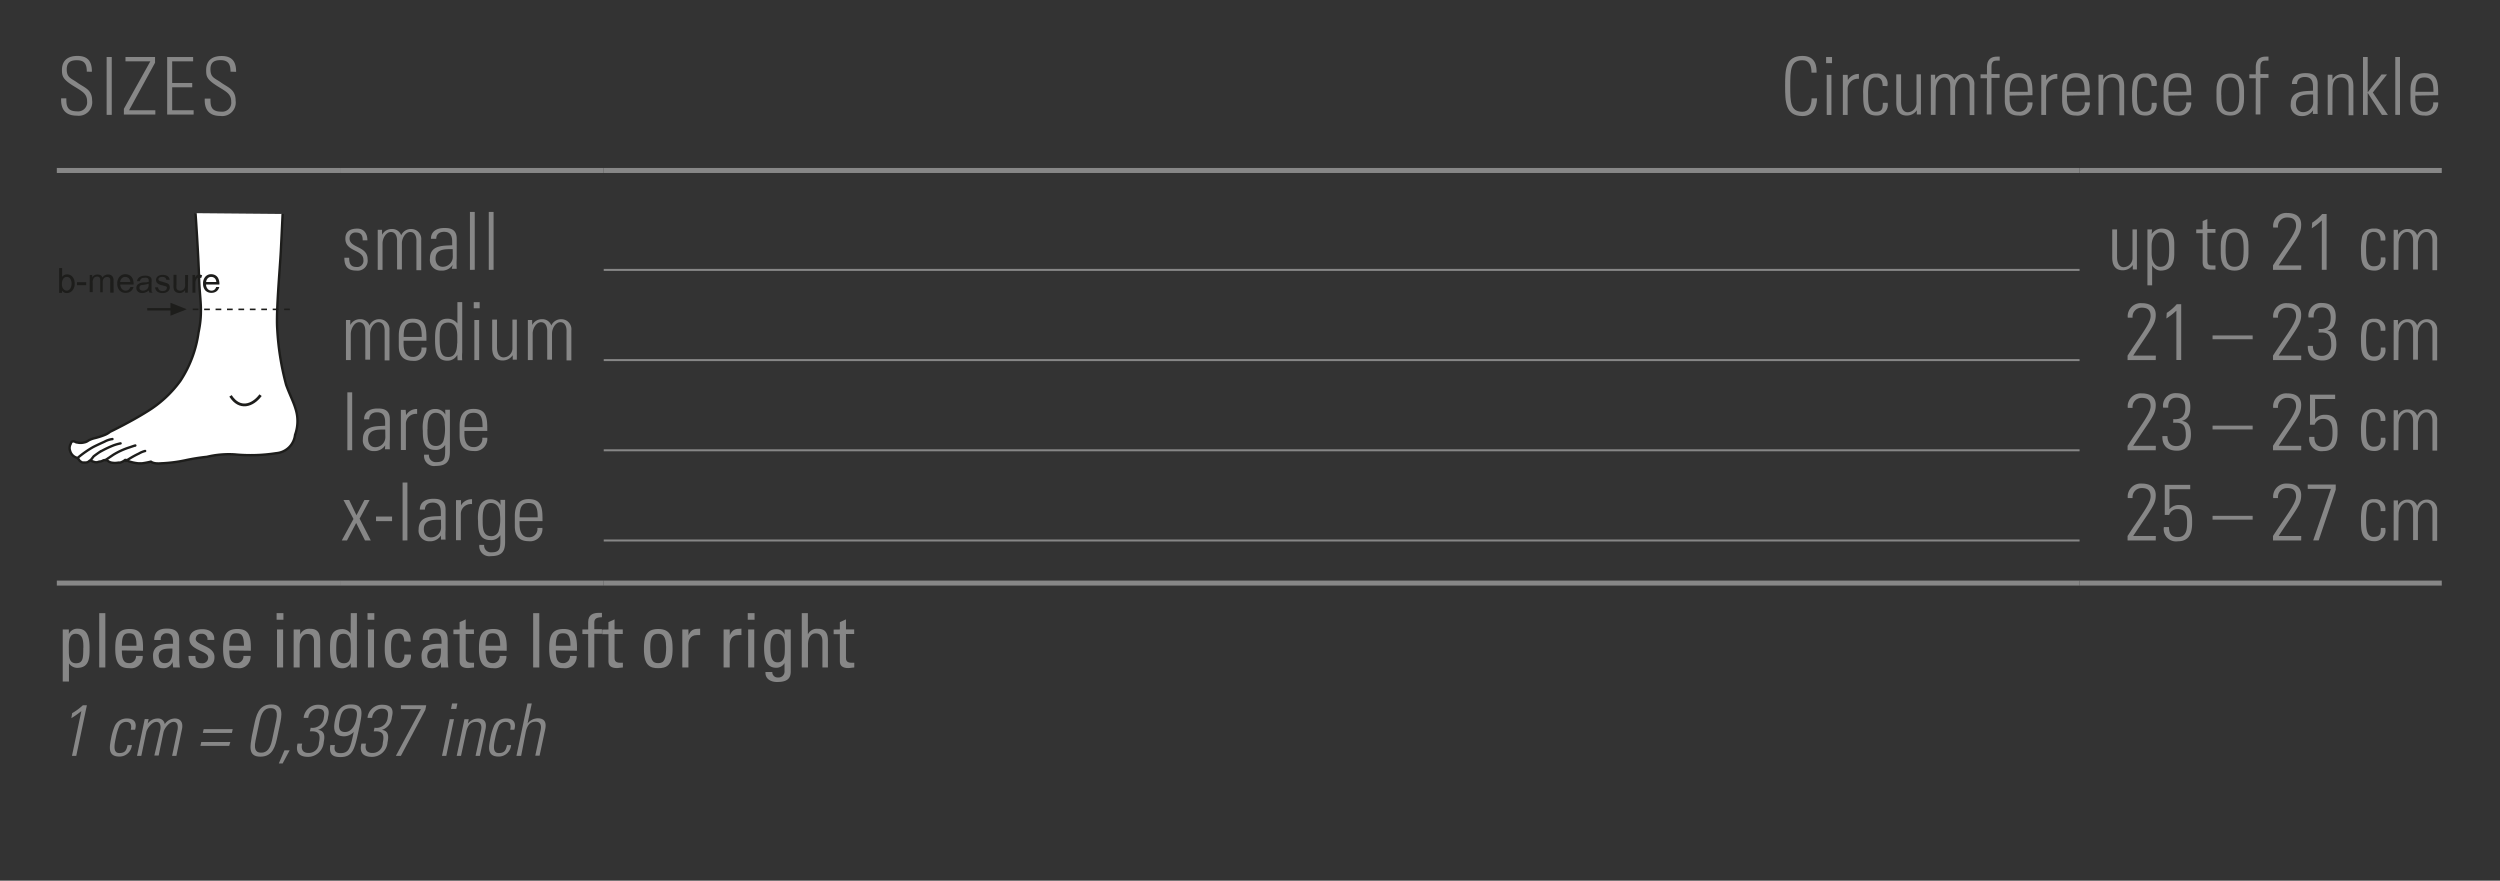 <svg id="Ebene_1" data-name="Ebene 1" xmlns="http://www.w3.org/2000/svg" xmlns:xlink="http://www.w3.org/1999/xlink" viewBox="0 0 249.45 87.87"><rect x="0" y="0" width="249.45" height="87.87" fill="#333333" stroke="none"/><defs><style>.cls-1,.cls-10,.cls-11,.cls-12,.cls-4,.cls-5,.cls-7,.cls-8{fill:none;}.cls-2{clip-path:url(#clip-path);}.cls-3{fill:#fff;}.cls-10,.cls-4,.cls-5,.cls-7,.cls-8{stroke:#1d1d1b;}.cls-4{stroke-linejoin:round;}.cls-4,.cls-5,.cls-8{stroke-width:0.24px;}.cls-5{stroke-linecap:round;}.cls-6,.cls-9{fill:#1d1d1b;}.cls-7{stroke-width:0.28px;}.cls-10,.cls-8{stroke-miterlimit:3.86;}.cls-9{fill-rule:evenodd;}.cls-10{stroke-width:0.16px;stroke-dasharray:0.57 0.57;}.cls-11,.cls-12{stroke:#878787;stroke-miterlimit:10;}.cls-11{stroke-width:0.2px;}.cls-12{stroke-width:0.5px;}.cls-13{fill:#878787;}</style><clipPath id="clip-path"><rect class="cls-1" x="5.67" y="21.26" width="24.15" height="25.22"/></clipPath></defs><title>mp_fesselumfang_enu_04</title><g class="cls-2"><path class="cls-3" d="M19.51,21.27s.29,4.13.35,6.37.42,3.3-.05,5.54A11.67,11.67,0,0,1,18,38a11.49,11.49,0,0,1-3.36,3.09c-1.59,1-3.66,2-3.66,2a2,2,0,0,1-.58.33,7.46,7.46,0,0,1-.95.3,2.47,2.47,0,0,0-.63.24,1,1,0,0,1-.44.19,1.42,1.42,0,0,1-.68,0c-.18,0-.22-.13-.4-.11s-.18.08-.25.26A.83.83,0,0,0,7,45a1,1,0,0,0,.33.5,1.13,1.13,0,0,0,.38.19l.12.11a.67.67,0,0,0,.26.28c.12.08.15.08.39.07a.55.55,0,0,0,.37-.1A.39.39,0,0,1,9,45.95a.14.14,0,0,1,.1,0c.15.13.12.07.27.13a.6.6,0,0,0,.46,0c.21-.06.19,0,.39-.1a.48.48,0,0,1,.33-.07s.11,0,.13,0,.13.19.45.25a1.79,1.79,0,0,0,.67,0c.29,0,.18,0,.35-.06a1.43,1.43,0,0,0,.34-.21c.06,0,.15,0,.31.12a4.24,4.24,0,0,0,1,.22l.38,0a8.12,8.12,0,0,0,.88-.17s.24.24,1,.17a14.4,14.4,0,0,0,2.41-.3,20.07,20.07,0,0,1,2.18-.35,9.43,9.43,0,0,1,2.77-.24,16.41,16.41,0,0,0,4.13-.12,2.05,2.05,0,0,0,1.89-1.83A4,4,0,0,0,29.55,41c-.24-.89-.59-1.48-1-2.6a27.24,27.24,0,0,1-.89-5.6c-.12-1.77.27-6,.36-7.73s.18-3.72.18-3.72"/><path class="cls-4" d="M19.51,21.27s.29,4.13.35,6.37.42,3.3-.05,5.54A11.67,11.67,0,0,1,18,38a11.49,11.49,0,0,1-3.36,3.09c-1.59,1-3.66,2-3.66,2a2,2,0,0,1-.58.33,7.46,7.46,0,0,1-.95.3,2.47,2.47,0,0,0-.63.24,1,1,0,0,1-.44.19,1.42,1.42,0,0,1-.68,0c-.18,0-.22-.13-.4-.11s-.18.08-.25.26A.83.83,0,0,0,7,45a1,1,0,0,0,.33.5,1.13,1.13,0,0,0,.38.19l.12.11a.67.67,0,0,0,.26.28c.12.08.15.08.39.07a.55.55,0,0,0,.37-.1A.39.39,0,0,1,9,45.95a.14.14,0,0,1,.1,0c.15.13.12.07.27.13a.6.6,0,0,0,.46,0c.21-.06.19,0,.39-.1a.48.48,0,0,1,.33-.07s.11,0,.13,0,.13.19.45.25a1.79,1.79,0,0,0,.67,0c.29,0,.18,0,.35-.06a1.43,1.43,0,0,0,.34-.21c.06,0,.15,0,.31.12a4.24,4.24,0,0,0,1,.22l.38,0a8.12,8.12,0,0,0,.88-.17s.24.24,1,.17a14.4,14.4,0,0,0,2.41-.3,20.07,20.07,0,0,1,2.18-.35,9.43,9.43,0,0,1,2.77-.24,16.41,16.41,0,0,0,4.13-.12,2.05,2.05,0,0,0,1.89-1.83A4,4,0,0,0,29.55,41c-.24-.89-.59-1.48-1-2.6a27.24,27.24,0,0,1-.89-5.6c-.12-1.77.27-6,.36-7.73s.18-3.72.18-3.72"/><path class="cls-5" d="M7.83,45.62a10.55,10.55,0,0,1,1.44-1c.38-.2,1.16-.55,1.16-.55a2.2,2.2,0,0,1,.79-.26"/><path class="cls-5" d="M13.47,44.47s.23-.1-.52.16a7.22,7.22,0,0,0-1.68.77l-.74.5"/><path class="cls-5" d="M12.56,46a9.26,9.26,0,0,1,1.31-.75,2.22,2.22,0,0,1,.61-.25"/><path class="cls-5" d="M9.06,45.9l.28-.36c.21-.17.58-.42.58-.42a10.51,10.51,0,0,1,1.43-.69,5.26,5.26,0,0,1,.68-.19"/><path class="cls-6" d="M6.21,27.62a.55.55,0,0,1,.48-.24.68.68,0,0,1,.55.25,1,1,0,0,1,.21.65,1,1,0,0,1-.23.71.71.71,0,0,1-.54.25A.55.55,0,0,1,6.19,29h0v.22H5.9V26.75h.3v.88ZM6.65,29A.42.42,0,0,0,7,28.81a.82.82,0,0,0,.14-.5.86.86,0,0,0-.13-.5.4.4,0,0,0-.35-.18.41.41,0,0,0-.35.19.81.81,0,0,0-.13.48,1,1,0,0,0,.06.4.55.55,0,0,0,.17.21A.4.4,0,0,0,6.65,29Z"/><path class="cls-6" d="M8.6,28.46H7.68v-.3H8.6Z"/><path class="cls-6" d="M11.34,29.2H11V28.08a1.14,1.14,0,0,0,0-.21.29.29,0,0,0-.09-.16.3.3,0,0,0-.22-.07.42.42,0,0,0-.31.12.54.54,0,0,0-.13.4v1H10V28a.46.46,0,0,0-.08-.32.3.3,0,0,0-.23-.08.42.42,0,0,0-.32.13.75.75,0,0,0-.12.5v.92h-.3V27.43H9.2v.25h0a.59.59,0,0,1,.53-.29.61.61,0,0,1,.32.08.44.44,0,0,1,.18.23.61.61,0,0,1,.55-.31.54.54,0,0,1,.41.15.64.64,0,0,1,.14.45Z"/><path class="cls-6" d="M13.33,28.39H12a.69.69,0,0,0,.17.45.5.5,0,0,0,.37.16.46.46,0,0,0,.29-.09.56.56,0,0,0,.18-.27l.31,0a.76.76,0,0,1-.28.43.82.82,0,0,1-.5.15.81.81,0,0,1-.62-.25,1,1,0,0,1-.22-.67,1,1,0,0,1,.22-.68.76.76,0,0,1,.61-.26.87.87,0,0,1,.37.09.73.73,0,0,1,.3.29A1.23,1.23,0,0,1,13.33,28.39ZM13,28.14a.52.52,0,0,0-.17-.39.51.51,0,0,0-.33-.12.46.46,0,0,0-.35.14.59.59,0,0,0-.16.37Z"/><path class="cls-6" d="M15.23,29.2h-.32a.68.68,0,0,1-.06-.22,1,1,0,0,1-.65.26.65.65,0,0,1-.44-.14.5.5,0,0,1,0-.73,1,1,0,0,1,.54-.19l.28,0,.26-.06a1.44,1.44,0,0,0,0-.19.27.27,0,0,0-.18-.21.65.65,0,0,0-.24,0,.57.57,0,0,0-.31.07.4.4,0,0,0-.15.27l-.29,0a.6.6,0,0,1,.25-.41,1,1,0,0,1,.55-.14.9.9,0,0,1,.47.09.39.39,0,0,1,.18.23,1.42,1.42,0,0,1,0,.34v.4q0,.37,0,.5A.64.64,0,0,0,15.23,29.2Zm-.4-.78v-.11a3.22,3.22,0,0,1-.58.12q-.34,0-.34.29a.25.25,0,0,0,.09.2.39.39,0,0,0,.26.08.62.62,0,0,0,.39-.13A.54.54,0,0,0,14.83,28.42Z"/><path class="cls-6" d="M16.59,27.92a.31.31,0,0,0-.12-.22.45.45,0,0,0-.27-.07.57.57,0,0,0-.28.06.19.19,0,0,0-.11.17.16.16,0,0,0,.08.15,1.77,1.77,0,0,0,.33.11l.42.13a.5.5,0,0,1,.22.15.44.44,0,0,1,.08.28.5.5,0,0,1-.19.4.78.78,0,0,1-.52.16.86.86,0,0,1-.53-.14.63.63,0,0,1-.23-.43l.3,0a.4.4,0,0,0,.14.28.5.5,0,0,0,.32.09.48.48,0,0,0,.3-.08.25.25,0,0,0,.11-.2.17.17,0,0,0,0-.13.3.3,0,0,0-.12-.07l-.33-.09a1,1,0,0,1-.5-.22.43.43,0,0,1-.12-.31.45.45,0,0,1,.18-.37.73.73,0,0,1,.48-.14.85.85,0,0,1,.49.12.52.52,0,0,1,.21.37Z"/><path class="cls-6" d="M18.74,29.2h-.27v-.26h0a.64.64,0,0,1-.56.3.7.7,0,0,1-.34-.09.43.43,0,0,1-.21-.24,1.21,1.21,0,0,1-.05-.39v-1.1h.3v1a1.75,1.75,0,0,0,0,.34.27.27,0,0,0,.12.17A.39.39,0,0,0,18,29a.51.51,0,0,0,.32-.12.61.61,0,0,0,.15-.49v-.95h.3Z"/><path class="cls-6" d="M20.17,27.48l-.1.28a.43.43,0,0,0-.22-.06.28.28,0,0,0-.26.15.85.85,0,0,0-.09.42v.93h-.3V27.43h.27v.27h0q.14-.31.38-.31A.59.59,0,0,1,20.17,27.48Z"/><path class="cls-6" d="M21.89,28.39H20.56a.69.69,0,0,0,.17.45.5.5,0,0,0,.37.16.46.46,0,0,0,.29-.09.56.56,0,0,0,.18-.27l.31,0a.76.76,0,0,1-.28.43.82.82,0,0,1-.5.15.81.81,0,0,1-.62-.25,1,1,0,0,1-.22-.67,1,1,0,0,1,.22-.68.76.76,0,0,1,.61-.26.87.87,0,0,1,.37.09.73.73,0,0,1,.3.29A1.23,1.23,0,0,1,21.89,28.39Zm-.31-.25a.52.52,0,0,0-.17-.39.51.51,0,0,0-.33-.12.46.46,0,0,0-.35.14.59.59,0,0,0-.16.37Z"/><path class="cls-7" d="M23,39.5c.9,1.41,2.2,1,3-.07"/></g><line class="cls-8" x1="14.69" y1="30.86" x2="17.12" y2="30.86"/><polygon class="cls-9" points="17.01 30.86 17.01 30.21 18.63 30.86 17.01 31.5 17.01 30.86"/><line class="cls-10" x1="19.23" y1="30.87" x2="28.93" y2="30.87"/><line class="cls-11" x1="60.24" y1="26.93" x2="207.5" y2="26.93"/><line class="cls-11" x1="60.24" y1="35.93" x2="207.5" y2="35.93"/><line class="cls-11" x1="60.24" y1="44.93" x2="207.5" y2="44.93"/><line class="cls-12" x1="5.67" y1="17.01" x2="34.02" y2="17.01"/><line class="cls-12" x1="34.02" y1="17.01" x2="60.24" y2="17.01"/><line class="cls-12" x1="60.24" y1="17.01" x2="207.5" y2="17.01"/><line class="cls-12" x1="207.5" y1="17.01" x2="243.64" y2="17.01"/><line class="cls-12" x1="5.67" y1="58.18" x2="34.02" y2="58.18"/><line class="cls-12" x1="34.02" y1="58.18" x2="60.24" y2="58.18"/><line class="cls-12" x1="60.24" y1="58.18" x2="207.5" y2="58.18"/><line class="cls-12" x1="207.5" y1="58.18" x2="243.64" y2="58.18"/><line class="cls-11" x1="60.24" y1="53.93" x2="207.5" y2="53.93"/><path class="cls-13" d="M8.66,7.15c0-.71-.19-1.14-1-1.14-.62,0-1,.22-1,.9,0,.86.43.88,1.08,1.35S9.19,8.92,9.19,10a1.35,1.35,0,0,1-1.52,1.54c-1.12,0-1.62-.61-1.57-1.73h.52c0,.64,0,1.3,1.07,1.3a.9.9,0,0,0,1-1c0-.78-.51-1-1.34-1.52C6.24,7.91,6.19,7.57,6.18,7c0-1,.62-1.42,1.55-1.42,1.19,0,1.44.74,1.44,1.58Z"/><path class="cls-13" d="M11.15,5.69v5.77h-.51V5.69Z"/><path class="cls-13" d="M15.47,5.69v.57L12.88,11H15.5v.43H12.36v-.57L15,6.12H12.52V5.69Z"/><path class="cls-13" d="M19.27,5.69v.43H17.18V8.28h2v.43h-2V11h2.14v.43H16.68V5.69Z"/><path class="cls-13" d="M23,7.15C23,6.44,22.8,6,22,6c-.62,0-1,.22-1,.9,0,.86.43.88,1.08,1.35s1.43.66,1.43,1.78A1.35,1.35,0,0,1,22,11.57c-1.12,0-1.62-.61-1.57-1.73H21c0,.64,0,1.3,1.07,1.3a.9.9,0,0,0,1-1c0-.78-.51-1-1.34-1.52-1.11-.69-1.16-1-1.16-1.61,0-1,.62-1.42,1.55-1.42,1.19,0,1.44.74,1.44,1.58Z"/><path class="cls-13" d="M178.12,8.58c0-1.56,0-3,1.73-3,1.39,0,1.41,1.15,1.41,1.67h-.51c0-.64-.17-1.24-.9-1.24-1.2,0-1.22,1-1.22,2.57s0,2.57,1.22,2.57c.66,0,.9-.59.91-1.34h.54c0,.42-.09,1.77-1.45,1.77C178.13,11.57,178.12,10.13,178.12,8.58Z"/><path class="cls-13" d="M182.21,6.3V5.69h.59V6.3Zm.06,5.17v-4h.47v4Z"/><path class="cls-13" d="M184.38,8h0a1.21,1.21,0,0,1,1.1-.62v.49a1,1,0,0,0-1.12,1v2.6h-.48v-4h.48Z"/><path class="cls-13" d="M187.85,8.58c0-.5-.16-.86-.7-.86a.66.66,0,0,0-.64.46,5.56,5.56,0,0,0-.11,1.27c0,.73,0,1.7.74,1.7s.71-.4.73-.89h.48a1.07,1.07,0,0,1-1.09,1.27c-1.35,0-1.35-1.08-1.35-2.08A5.37,5.37,0,0,1,186,8.13a1.15,1.15,0,0,1,1.2-.78,1,1,0,0,1,1.12,1.24Z"/><path class="cls-13" d="M191.67,7.42v4h-.41V11h0a1.2,1.2,0,0,1-1,.53c-.82,0-1.05-.61-1.05-1.26V7.42h.48V10.2c0,.11,0,1,.67,1a.9.9,0,0,0,.87-.89V7.42Z"/><path class="cls-13" d="M193.13,11.46h-.47v-4h.43v.5h0a1.08,1.08,0,0,1,1-.58A.93.93,0,0,1,195,8a1.06,1.06,0,0,1,1-.63,1,1,0,0,1,1,1.11v3h-.47V8.58c0-.4-.15-.85-.62-.85s-.83.61-.83,1.14v2.6h-.48V8.58c0-.4-.15-.85-.62-.85s-.83.61-.83,1.14Z"/><path class="cls-13" d="M198.26,7.81h-.64V7.42h.64V6.74c0-.38.06-1.09,1-1.09l.27,0v.4h-.36c-.46,0-.46.42-.46.65v.69h.81v.38h-.81v3.65h-.47Z"/><path class="cls-13" d="M200.52,9.54v.31c0,.56.15,1.3.9,1.3a.82.82,0,0,0,.88-.93h.5a1.22,1.22,0,0,1-1.38,1.31c-.69,0-1.38-.28-1.38-1.5V9c0-1.17.48-1.7,1.38-1.7,1.38,0,1.38,1,1.38,2.2Zm1.81-.38c0-.9-.14-1.43-.9-1.43s-.9.54-.9,1.43Z"/><path class="cls-13" d="M204.18,8h0a1.21,1.21,0,0,1,1.1-.62v.49a1,1,0,0,0-1.12,1v2.6h-.48v-4h.48Z"/><path class="cls-13" d="M206.24,9.54v.31c0,.56.15,1.3.9,1.3a.82.82,0,0,0,.88-.93h.5a1.22,1.22,0,0,1-1.38,1.31c-.69,0-1.38-.28-1.38-1.5V9c0-1.17.48-1.7,1.38-1.7,1.38,0,1.38,1,1.38,2.2ZM208,9.16c0-.9-.14-1.43-.9-1.43s-.9.54-.9,1.43Z"/><path class="cls-13" d="M209.86,11.46h-.47v-4h.47v.5h0a1.16,1.16,0,0,1,1-.58c1,0,1.09.74,1.09,1.27v2.85h-.48V8.64c0-.47-.18-.91-.74-.91s-.86.3-.86,1.2Z"/><path class="cls-13" d="M214.68,8.58c0-.5-.16-.86-.7-.86a.66.66,0,0,0-.64.46,5.56,5.56,0,0,0-.11,1.27c0,.73,0,1.7.74,1.7s.71-.4.73-.89h.48a1.07,1.07,0,0,1-1.09,1.27c-1.35,0-1.35-1.08-1.35-2.08a5.37,5.37,0,0,1,.12-1.33,1.15,1.15,0,0,1,1.2-.78,1,1,0,0,1,1.12,1.24Z"/><path class="cls-13" d="M216.36,9.54v.31c0,.56.15,1.3.9,1.3a.82.82,0,0,0,.88-.93h.5a1.22,1.22,0,0,1-1.38,1.31c-.69,0-1.38-.28-1.38-1.5V9c0-1.17.48-1.7,1.38-1.7,1.38,0,1.38,1,1.38,2.2Zm1.81-.38c0-.9-.14-1.43-.9-1.43s-.9.54-.9,1.43Z"/><path class="cls-13" d="M221.16,9.88V9c0-1,.44-1.66,1.38-1.66S223.91,8,223.91,9v.87c0,1-.44,1.66-1.38,1.66S221.16,10.93,221.16,9.88Zm.48-.44c0,1.06.12,1.72.9,1.72s.9-.66.9-1.72-.12-1.71-.9-1.71S221.63,8.39,221.63,9.44Z"/><path class="cls-13" d="M225.08,7.81h-.64V7.42h.64V6.74c0-.38.06-1.09,1-1.09l.27,0v.4H226c-.46,0-.46.42-.46.65v.69h.81v.38h-.81v3.65h-.47Z"/><path class="cls-13" d="M230.8,11h0a1.28,1.28,0,0,1-1.13.58,1.06,1.06,0,0,1-1.1-1.19c0-1.42,1.41-1.27,2.22-1.34V8.68c0-.59-.17-1-.81-1-.44,0-.78.22-.78.7h-.51c0-.78.63-1.08,1.33-1.08.4,0,1.24,0,1.24,1.07v2a8.64,8.64,0,0,0,0,1h-.49Zm0-1.57c-.68,0-1.71-.06-1.71.93,0,.46.23.83.72.83a1,1,0,0,0,1-1Z"/><path class="cls-13" d="M232.73,11.46h-.47v-4h.47v.5h0a1.16,1.16,0,0,1,1-.58c1,0,1.09.74,1.09,1.27v2.85h-.48V8.64c0-.47-.18-.91-.74-.91s-.86.3-.86,1.2Z"/><path class="cls-13" d="M235.78,5.69h.47V9.21h0l1.38-1.78h.55l-1.42,1.8,1.51,2.24h-.6l-1.42-2.2h0v2.2h-.47Z"/><path class="cls-13" d="M239,11.46V5.69h.47v5.77Z"/><path class="cls-13" d="M241,9.54v.31c0,.56.15,1.3.9,1.3a.82.82,0,0,0,.88-.93h.5a1.22,1.22,0,0,1-1.38,1.31c-.69,0-1.38-.28-1.38-1.5V9c0-1.17.48-1.7,1.38-1.7,1.38,0,1.38,1,1.38,2.2Zm1.81-.38c0-.9-.14-1.43-.9-1.43s-.9.54-.9,1.43Z"/><path class="cls-13" d="M35.56,27c-.86,0-1.2-.42-1.2-1.28h.48c0,.55.13.92.74.92a.62.62,0,0,0,.68-.71c0-1.06-1.8-.78-1.8-2.12,0-.74.51-1,1.2-1s1,.55,1,1.17h-.47c0-.51-.16-.78-.7-.78a.57.57,0,0,0-.61.58c0,1,1.8.74,1.8,2.09A1,1,0,0,1,35.56,27Z"/><path class="cls-13" d="M38.17,26.93h-.48v-4h.43v.5h0a1.08,1.08,0,0,1,1-.58.93.93,0,0,1,.91.63,1.06,1.06,0,0,1,1-.63,1,1,0,0,1,1,1.11v3h-.48V24c0-.4-.15-.85-.62-.85s-.83.61-.83,1.14v2.6h-.48V24c0-.4-.15-.85-.62-.85s-.83.61-.83,1.14Z"/><path class="cls-13" d="M45.17,26.43h0A1.28,1.28,0,0,1,44,27a1.06,1.06,0,0,1-1.1-1.19c0-1.42,1.41-1.27,2.22-1.34v-.34c0-.59-.17-1-.81-1-.44,0-.78.22-.78.7H43c0-.78.63-1.08,1.33-1.08.4,0,1.24,0,1.24,1.07v2a8.73,8.73,0,0,0,0,1h-.49Zm0-1.57c-.68,0-1.71-.06-1.71.93,0,.46.23.83.72.83a1,1,0,0,0,1-1Z"/><path class="cls-13" d="M46.89,26.93V21.15h.48v5.77Z"/><path class="cls-13" d="M48.77,26.93V21.15h.48v5.77Z"/><path class="cls-13" d="M213.22,22.89v4h-.41v-.45h0a1.2,1.2,0,0,1-1,.53c-.82,0-1.05-.61-1.05-1.26V22.89h.48v2.77c0,.11,0,1,.67,1a.9.9,0,0,0,.87-.89V22.89Z"/><path class="cls-13" d="M214.69,23.37h0a1.18,1.18,0,0,1,1-.56c1.25,0,1.26,1.1,1.26,1.63v.9c0,1-.36,1.66-1.38,1.66a1,1,0,0,1-.83-.53h0v2h-.47V22.89h.46Zm0,1.89c0,.92.41,1.36.85,1.36.78,0,.9-.66.9-1.72s-.12-1.71-.9-1.71c-.31,0-.85.35-.85,1.35Z"/><path class="cls-13" d="M219.14,23.27v-.38h.64v-.83l.47-.21v1h.81v.38h-.81v2.59c0,.54.06.66.44.66a2.33,2.33,0,0,0,.37,0v.42l-.45,0c-.64,0-.83-.29-.83-.78V23.27Z"/><path class="cls-13" d="M221.59,25.34v-.87c0-1,.44-1.66,1.38-1.66s1.38.62,1.38,1.66v.87c0,1-.44,1.66-1.38,1.66S221.59,26.39,221.59,25.34Zm.48-.44c0,1.06.12,1.72.9,1.72s.9-.66.9-1.72-.12-1.71-.9-1.71S222.07,23.85,222.07,24.9Z"/><path class="cls-13" d="M229.61,26.93h-2.81v-.45c1.23-1.92,2.3-3.2,2.3-3.94s-.47-.84-.9-.84a.9.9,0,0,0-.9,1h-.48a1.3,1.3,0,0,1,1.38-1.45c.64,0,1.41.21,1.41,1.16s-.4,1.27-2.25,4.07h2.26Z"/><path class="cls-13" d="M230.71,22.22a4.76,4.76,0,0,0,1-.87h.44v5.57h-.48V22a7,7,0,0,1-1,.78Z"/><path class="cls-13" d="M237.54,24c0-.5-.16-.86-.7-.86a.66.66,0,0,0-.64.46,5.56,5.56,0,0,0-.11,1.27c0,.73,0,1.7.74,1.7s.71-.4.73-.89H238A1.07,1.07,0,0,1,236.93,27c-1.35,0-1.35-1.08-1.35-2.08a5.37,5.37,0,0,1,.12-1.33,1.15,1.15,0,0,1,1.2-.78A1,1,0,0,1,238,24Z"/><path class="cls-13" d="M239.31,26.93h-.47v-4h.43v.5h0a1.08,1.08,0,0,1,1-.58.93.93,0,0,1,.91.63,1.06,1.06,0,0,1,1-.63,1,1,0,0,1,1,1.11v3h-.47V24c0-.4-.15-.85-.62-.85s-.83.61-.83,1.14v2.6h-.48V24c0-.4-.15-.85-.62-.85s-.83.61-.83,1.14Z"/><path class="cls-13" d="M35,35.93h-.48v-4h.43v.5h0a1.08,1.08,0,0,1,1-.58.93.93,0,0,1,.91.63,1.06,1.06,0,0,1,1-.63,1,1,0,0,1,1,1.11v3h-.48V33c0-.4-.15-.85-.62-.85s-.83.61-.83,1.14v2.6h-.48V33c0-.4-.15-.85-.62-.85S35,32.8,35,33.33Z"/><path class="cls-13" d="M40.27,34v.31c0,.56.15,1.3.9,1.3a.82.82,0,0,0,.88-.93h.5A1.22,1.22,0,0,1,41.17,36c-.69,0-1.38-.28-1.38-1.5v-1c0-1.17.48-1.7,1.38-1.7,1.38,0,1.38,1,1.38,2.2Zm1.81-.38c0-.9-.14-1.43-.9-1.43s-.9.54-.9,1.43Z"/><path class="cls-13" d="M45.63,35.41h0a1.11,1.11,0,0,1-1,.58c-1.16,0-1.22-1.16-1.22-2.1,0-.78,0-2.09,1.23-2.09a1.23,1.23,0,0,1,1,.48h0V30.15h.48v5a5.08,5.08,0,0,0,0,.8h-.46Zm0-1.14v-.72c0-.24,0-1.36-.9-1.36s-.86.78-.86,1.73c0,1.5.36,1.7.87,1.7S45.61,35.25,45.61,34.27Z"/><path class="cls-13" d="M47.27,30.76v-.61h.59v.61Zm.06,5.17v-4h.48v4Z"/><path class="cls-13" d="M51.57,31.89v4h-.41v-.45h0a1.2,1.2,0,0,1-1,.53c-.82,0-1.05-.61-1.05-1.26V31.89h.48v2.77c0,.11,0,1,.67,1a.9.9,0,0,0,.87-.89V31.89Z"/><path class="cls-13" d="M53.15,35.93h-.48v-4h.43v.5h0a1.08,1.08,0,0,1,1-.58.93.93,0,0,1,.91.63,1.06,1.06,0,0,1,1-.63,1,1,0,0,1,1,1.11v3h-.48V33c0-.4-.15-.85-.62-.85s-.83.61-.83,1.14v2.6H54.6V33c0-.4-.15-.85-.62-.85s-.83.61-.83,1.14Z"/><path class="cls-13" d="M215.1,35.93h-2.81v-.45c1.23-1.92,2.3-3.2,2.3-3.94s-.47-.84-.9-.84a.9.9,0,0,0-.9,1h-.48a1.3,1.3,0,0,1,1.38-1.45c.64,0,1.41.21,1.41,1.16s-.4,1.27-2.25,4.07h2.26Z"/><path class="cls-13" d="M216.2,31.22a4.76,4.76,0,0,0,1-.87h.44v5.57h-.48V31a7,7,0,0,1-1,.78Z"/><path class="cls-13" d="M220.77,33.85v-.38h4v.38Z"/><path class="cls-13" d="M229.61,35.93h-2.81v-.45c1.23-1.92,2.3-3.2,2.3-3.94s-.47-.84-.9-.84a.9.9,0,0,0-.9,1h-.48a1.3,1.3,0,0,1,1.38-1.45c.64,0,1.41.21,1.41,1.16s-.4,1.27-2.25,4.07h2.26Z"/><path class="cls-13" d="M231.36,32.82c.82.07,1.2-.3,1.2-1.14,0-.61-.25-1-.87-1s-.86.44-.83,1h-.51a1.24,1.24,0,0,1,1.27-1.45c.93,0,1.44.37,1.44,1.36,0,.65-.17,1.24-.86,1.41v0c.77.08.92.7.92,1.36,0,1-.47,1.61-1.38,1.61s-1.5-.46-1.47-1.46h.51c0,.61.27,1,.89,1s.94-.47.94-1.06c0-1-.25-1.34-1.26-1.26Z"/><path class="cls-13" d="M237.54,33c0-.5-.16-.86-.7-.86a.66.66,0,0,0-.64.46,5.56,5.56,0,0,0-.11,1.27c0,.73,0,1.7.74,1.7s.71-.4.73-.89H238A1.07,1.07,0,0,1,236.93,36c-1.35,0-1.35-1.08-1.35-2.08a5.37,5.37,0,0,1,.12-1.33,1.15,1.15,0,0,1,1.2-.78A1,1,0,0,1,238,33Z"/><path class="cls-13" d="M239.31,35.93h-.47v-4h.43v.5h0a1.08,1.08,0,0,1,1-.58.93.93,0,0,1,.91.63,1.06,1.06,0,0,1,1-.63,1,1,0,0,1,1,1.11v3h-.47V33c0-.4-.15-.85-.62-.85s-.83.61-.83,1.14v2.6h-.48V33c0-.4-.15-.85-.62-.85s-.83.61-.83,1.14Z"/><path class="cls-13" d="M34.66,44.93V39.15h.48v5.77Z"/><path class="cls-13" d="M38.44,44.43h0a1.28,1.28,0,0,1-1.13.58,1.06,1.06,0,0,1-1.1-1.19c0-1.42,1.41-1.27,2.22-1.34v-.34c0-.59-.17-1-.81-1-.44,0-.78.22-.78.7h-.51c0-.78.63-1.08,1.33-1.08.4,0,1.24,0,1.24,1.07v2a8.73,8.73,0,0,0,0,1h-.49Zm0-1.57c-.68,0-1.71-.06-1.71.93,0,.46.23.83.72.83a1,1,0,0,0,1-1Z"/><path class="cls-13" d="M40.52,41.43h0a1.21,1.21,0,0,1,1.1-.62v.49a1,1,0,0,0-1.12,1v2.6H40v-4h.48Z"/><path class="cls-13" d="M44.42,40.88h.47c0,.38,0,.58,0,.79v3.4c0,.89-.27,1.42-1.41,1.42a1,1,0,0,1-1.16-1.12h.48a.68.68,0,0,0,.75.74c.93,0,.87-.5.87-1.71h0a1.09,1.09,0,0,1-1,.49c-1.15,0-1.23-1-1.23-1.9a3.87,3.87,0,0,1,.12-1.38,1.13,1.13,0,0,1,1.13-.8,1.09,1.09,0,0,1,1,.57l0,0Zm-1.77,1.94c0,.84,0,1.68.86,1.68a.77.77,0,0,0,.72-.46,4.18,4.18,0,0,0,.15-1.68c0-.85-.45-1.17-.89-1.17C42.67,41.19,42.66,42.22,42.66,42.81Z"/><path class="cls-13" d="M46.34,43v.31c0,.56.15,1.3.9,1.3a.82.82,0,0,0,.88-.93h.5A1.22,1.22,0,0,1,47.24,45c-.69,0-1.38-.28-1.38-1.5v-1c0-1.17.48-1.7,1.38-1.7,1.38,0,1.38,1,1.38,2.2Zm1.81-.38c0-.9-.14-1.43-.9-1.43s-.9.54-.9,1.43Z"/><path class="cls-13" d="M215.1,44.93h-2.81v-.45c1.23-1.92,2.3-3.2,2.3-3.94s-.47-.84-.9-.84a.9.9,0,0,0-.9,1h-.48a1.3,1.3,0,0,1,1.38-1.45c.64,0,1.41.21,1.41,1.16s-.4,1.27-2.25,4.07h2.26Z"/><path class="cls-13" d="M216.85,41.82c.82.07,1.2-.3,1.2-1.14,0-.61-.25-1-.87-1s-.86.44-.83,1h-.51a1.24,1.24,0,0,1,1.27-1.45c.93,0,1.44.37,1.44,1.36,0,.65-.17,1.24-.86,1.41v0c.77.08.92.7.92,1.36,0,1-.47,1.61-1.38,1.61s-1.5-.46-1.47-1.46h.51c0,.61.27,1,.89,1s.94-.47.94-1.06c0-1-.25-1.34-1.26-1.26Z"/><path class="cls-13" d="M220.77,42.85v-.38h4v.38Z"/><path class="cls-13" d="M229.61,44.93h-2.81v-.45c1.23-1.92,2.3-3.2,2.3-3.94s-.47-.84-.9-.84a.9.9,0,0,0-.9,1h-.48a1.3,1.3,0,0,1,1.38-1.45c.64,0,1.41.21,1.41,1.16s-.4,1.27-2.25,4.07h2.26Z"/><path class="cls-13" d="M233.24,43.18c0,.93-.23,1.83-1.42,1.83a1.23,1.23,0,0,1-1.4-1.42h.51c0,.63.23,1,.89,1,.83,0,.92-.74.92-1.4s-.06-1.39-.93-1.39a.85.85,0,0,0-.86.58h-.46v-3H233v.43H231v2a1.23,1.23,0,0,1,1-.42C233.28,41.36,233.24,42.51,233.24,43.18Z"/><path class="cls-13" d="M237.54,42c0-.5-.16-.86-.7-.86a.66.66,0,0,0-.64.46,5.56,5.56,0,0,0-.11,1.27c0,.73,0,1.7.74,1.7s.71-.4.73-.89H238A1.07,1.07,0,0,1,236.93,45c-1.35,0-1.35-1.08-1.35-2.08a5.37,5.37,0,0,1,.12-1.33,1.15,1.15,0,0,1,1.2-.78A1,1,0,0,1,238,42Z"/><path class="cls-13" d="M239.31,44.93h-.47v-4h.43v.5h0a1.07,1.07,0,0,1,1-.58.93.93,0,0,1,.91.63,1.06,1.06,0,0,1,1-.63,1,1,0,0,1,1,1.11v3h-.47V42c0-.4-.15-.85-.62-.85s-.83.61-.83,1.14v2.6h-.48V42c0-.4-.15-.85-.62-.85s-.83.61-.83,1.14Z"/><path class="cls-13" d="M35.27,51.78l-1-1.89h.57l.73,1.52.79-1.52h.52l-1,1.86L37,53.93h-.58l-.88-1.75-.92,1.75H34.1Z"/><path class="cls-13" d="M37.52,52v-.46h1.6V52Z"/><path class="cls-13" d="M40.17,53.93V48.15h.48v5.77Z"/><path class="cls-13" d="M44,53.43h0a1.28,1.28,0,0,1-1.13.58,1.06,1.06,0,0,1-1.1-1.19c0-1.42,1.41-1.27,2.22-1.33v-.34c0-.59-.17-1-.81-1-.44,0-.78.22-.78.7h-.51c0-.78.63-1.08,1.33-1.08.4,0,1.24,0,1.24,1.07v2a8.73,8.73,0,0,0,0,1H44Zm0-1.57c-.68,0-1.71-.06-1.71.93,0,.46.23.83.72.83a1,1,0,0,0,1-1Z"/><path class="cls-13" d="M46,50.43h0a1.21,1.21,0,0,1,1.1-.62v.49a1,1,0,0,0-1.12,1v2.6h-.48v-4H46Z"/><path class="cls-13" d="M49.93,49.88h.47c0,.38,0,.58,0,.79v3.4c0,.89-.27,1.42-1.41,1.42a1,1,0,0,1-1.16-1.12h.48a.68.68,0,0,0,.75.74c.93,0,.87-.5.87-1.71h0a1.09,1.09,0,0,1-1,.49c-1.15,0-1.23-1-1.23-1.9a3.87,3.87,0,0,1,.12-1.37,1.13,1.13,0,0,1,1.13-.8,1.09,1.09,0,0,1,1,.57l0,0Zm-1.77,1.94c0,.84,0,1.68.86,1.68a.77.77,0,0,0,.72-.46,4.18,4.18,0,0,0,.15-1.68c0-.85-.45-1.17-.9-1.17C48.18,50.19,48.16,51.21,48.16,51.82Z"/><path class="cls-13" d="M51.84,52v.31c0,.56.15,1.3.9,1.3a.82.82,0,0,0,.88-.93h.5A1.22,1.22,0,0,1,52.75,54c-.69,0-1.38-.28-1.38-1.5v-1c0-1.17.48-1.7,1.38-1.7,1.38,0,1.38,1,1.38,2.2Zm1.81-.38c0-.9-.14-1.43-.9-1.43s-.9.54-.9,1.43Z"/><path class="cls-13" d="M215.1,53.93h-2.81v-.45c1.23-1.92,2.3-3.2,2.3-3.94s-.47-.84-.9-.84a.9.9,0,0,0-.9,1h-.48a1.3,1.3,0,0,1,1.38-1.45c.64,0,1.41.21,1.41,1.16s-.4,1.27-2.25,4.07h2.26Z"/><path class="cls-13" d="M218.73,52.18c0,.93-.23,1.83-1.42,1.83a1.23,1.23,0,0,1-1.4-1.42h.51c0,.63.23,1,.89,1,.83,0,.92-.74.92-1.4s-.06-1.39-.93-1.39a.85.85,0,0,0-.86.58H216v-3h2.54v.43h-2.07v2a1.23,1.23,0,0,1,1-.42C218.77,50.36,218.73,51.51,218.73,52.18Z"/><path class="cls-13" d="M220.77,51.85v-.38h4v.38Z"/><path class="cls-13" d="M229.61,53.93h-2.81v-.45c1.23-1.92,2.3-3.2,2.3-3.94s-.47-.84-.9-.84a.9.9,0,0,0-.9,1h-.48a1.3,1.3,0,0,1,1.38-1.45c.64,0,1.41.21,1.41,1.16s-.4,1.27-2.25,4.07h2.26Z"/><path class="cls-13" d="M230.26,48.35h2.8v.51l-1.7,5.06h-.55l1.77-5.14h-2.31Z"/><path class="cls-13" d="M237.54,51c0-.5-.16-.86-.7-.86a.66.66,0,0,0-.64.46,5.57,5.57,0,0,0-.11,1.27c0,.73,0,1.7.74,1.7s.71-.4.73-.89H238A1.07,1.07,0,0,1,236.93,54c-1.35,0-1.35-1.08-1.35-2.08a5.37,5.37,0,0,1,.12-1.33,1.15,1.15,0,0,1,1.2-.78A1,1,0,0,1,238,51Z"/><path class="cls-13" d="M239.31,53.93h-.47v-4h.43v.5h0a1.07,1.07,0,0,1,1-.58.93.93,0,0,1,.91.63,1.06,1.06,0,0,1,1-.63,1,1,0,0,1,1,1.11v3h-.47V51c0-.4-.15-.85-.62-.85s-.83.61-.83,1.14v2.6h-.48V51c0-.4-.15-.85-.62-.85s-.83.61-.83,1.14Z"/><path class="cls-13" d="M6.87,63.26h0a.93.93,0,0,1,.86-.53c.6,0,1.21.24,1.21,1.91,0,.95,0,2-1.24,2a1,1,0,0,1-.82-.46h0V68H6.26V62.81h.61Zm1.45,1.38c0-.57,0-1.4-.77-1.4s-.68,1.05-.68,1.63,0,1.31.71,1.31S8.31,65.65,8.31,64.64Z"/><path class="cls-13" d="M10.51,66.6H9.9V61.18h.61Z"/><path class="cls-13" d="M12.16,64.9c0,1.06.28,1.27.76,1.27a.68.68,0,0,0,.65-.72h.67a1.15,1.15,0,0,1-1.31,1.22c-.79,0-1.43-.24-1.43-1.91,0-1.11.13-2,1.43-2,1.07,0,1.34.59,1.34,1.85v.32Zm1.46-.47c0-1.1-.3-1.24-.75-1.24s-.71.19-.71,1.24Z"/><path class="cls-13" d="M17.21,66.05h0a.92.92,0,0,1-.94.62c-.79,0-1-.52-1-1.25,0-1.15,1.11-1.2,2-1.18,0-.5,0-1.05-.63-1.05a.56.56,0,0,0-.59.67h-.66c0-.85.48-1.14,1.27-1.14,1,0,1.22.5,1.22,1.14V65.7a6.08,6.08,0,0,0,.07.9h-.67Zm-1.37-.58c0,.37.18.7.59.7s.83-.23.77-1.46C16.62,64.72,15.83,64.67,15.83,65.47Z"/><path class="cls-13" d="M20.1,66.68c-.81,0-1.31-.36-1.29-1.23h.69c0,.22,0,.73.62.73a.57.57,0,0,0,.65-.58c0-.68-1.87-.69-1.87-1.82,0-.4.24-1,1.29-1,.67,0,1.24.32,1.19,1.07H20.7a.53.53,0,0,0-.59-.61.51.51,0,0,0-.58.51c0,.67,1.87.65,1.87,1.81C21.41,66.35,20.84,66.68,20.1,66.68Z"/><path class="cls-13" d="M22.88,64.9c0,1.06.28,1.27.76,1.27a.68.68,0,0,0,.65-.72H25a1.15,1.15,0,0,1-1.31,1.22c-.79,0-1.43-.24-1.43-1.91,0-1.11.13-2,1.43-2,1.07,0,1.34.59,1.34,1.85v.32Zm1.46-.47c0-1.1-.3-1.24-.75-1.24s-.71.19-.71,1.24Z"/><path class="cls-13" d="M27.6,61.18h.68v.66H27.6Zm.65,5.42h-.61V62.81h.61Z"/><path class="cls-13" d="M31.33,66.6V64c0-.41-.14-.74-.66-.74s-.77.6-.77,1.12V66.6H29.3v-3c0-.26,0-.53,0-.79h.65v.49h0a1,1,0,0,1,1-.56c.8,0,1,.49,1,1.24V66.6Z"/><path class="cls-13" d="M35,61.18h.61V66.6H35v-.45h0a.93.93,0,0,1-.86.53c-.6,0-1.21-.24-1.21-1.91,0-.95,0-2,1.24-2a1,1,0,0,1,.82.46h0Zm-.71,2.06c-.65,0-.74.53-.74,1.54,0,.57,0,1.4.77,1.4s.68-.86.68-1.62C35,64,35,63.24,34.29,63.24Z"/><path class="cls-13" d="M36.67,61.18h.68v.66h-.68Zm.65,5.42h-.61V62.81h.61Z"/><path class="cls-13" d="M40.33,64c0-.62-.29-.79-.52-.79-.47,0-.79.23-.79,1.26,0,1.23.16,1.67.79,1.67.14,0,.56-.15.54-.83H41a1.19,1.19,0,0,1-1.18,1.34c-.79,0-1.43-.24-1.43-1.91,0-1.11.13-2,1.43-2,.75,0,1.19.44,1.15,1.29Z"/><path class="cls-13" d="M44,66.05h0a.92.92,0,0,1-.94.62c-.79,0-1-.52-1-1.25,0-1.15,1.11-1.2,2-1.18,0-.5,0-1.05-.63-1.05a.56.56,0,0,0-.59.67h-.66c0-.85.48-1.14,1.27-1.14,1,0,1.22.5,1.22,1.14V65.7a6.08,6.08,0,0,0,.07.9H44Zm-1.37-.58c0,.37.18.7.59.7s.83-.23.77-1.46C43.42,64.72,42.64,64.67,42.64,65.47Z"/><path class="cls-13" d="M45.86,62.81v-.73l.61-.28v1h.82v.46h-.82v2.32c0,.24,0,.55.56.55l.27,0v.47c-.2,0-.4.06-.6.06-.58,0-.84-.24-.84-.68v-2.7h-.62v-.46Z"/><path class="cls-13" d="M48.45,64.9c0,1.06.28,1.27.76,1.27a.68.68,0,0,0,.65-.72h.67a1.15,1.15,0,0,1-1.31,1.22c-.79,0-1.43-.24-1.43-1.91,0-1.11.13-2,1.43-2,1.07,0,1.34.59,1.34,1.85v.32Zm1.46-.47c0-1.1-.3-1.24-.75-1.24s-.71.19-.71,1.24Z"/><path class="cls-13" d="M53.81,66.6H53.2V61.18h.61Z"/><path class="cls-13" d="M55.46,64.9c0,1.06.28,1.27.76,1.27a.68.68,0,0,0,.65-.72h.67a1.15,1.15,0,0,1-1.31,1.22c-.79,0-1.43-.24-1.43-1.91,0-1.11.13-2,1.43-2,1.07,0,1.34.59,1.34,1.85v.32Zm1.46-.47c0-1.1-.3-1.24-.75-1.24s-.71.19-.71,1.24Z"/><path class="cls-13" d="M58.69,62.81v-.74c0-.77.54-.92,1.08-.92l.29,0v.44c-.65,0-.76.23-.76.54v.65h.76v.46H59.3V66.6h-.61V63.27h-.58v-.46Z"/><path class="cls-13" d="M60.71,62.81v-.73l.61-.28v1h.82v.46h-.82v2.32c0,.24,0,.55.56.55l.27,0v.47c-.2,0-.4.06-.6.06-.58,0-.84-.24-.84-.68v-2.7h-.62v-.46Z"/><path class="cls-13" d="M64.25,64.76c0-1.11.13-2,1.43-2s1.43.92,1.43,2c0,1.67-.63,1.91-1.43,1.91S64.25,66.44,64.25,64.76Zm2.21-.26c0-1-.32-1.26-.79-1.26s-.79.23-.79,1.26c0,1.23.16,1.67.79,1.67S66.47,65.73,66.47,64.5Z"/><path class="cls-13" d="M68.7,63.38h0c.25-.58.56-.65,1.16-.65v.64l-.16,0h-.16c-.68,0-.85.52-.85,1V66.6h-.61V62.81h.61Z"/><path class="cls-13" d="M72.82,63.38h0c.25-.58.56-.65,1.16-.65v.64l-.16,0h-.16c-.68,0-.85.52-.85,1V66.6h-.61V62.81h.61Z"/><path class="cls-13" d="M74.61,61.18h.68v.66h-.68Zm.65,5.42h-.61V62.81h.61Z"/><path class="cls-13" d="M78.29,62.81h.61V67c0,.85-.56,1.05-1.38,1.05-.62,0-1.19-.32-1.14-1h.68a.53.53,0,0,0,.57.55.6.6,0,0,0,.65-.65v-.79h0a.94.94,0,0,1-.82.47c-1,0-1.22-.89-1.22-2,0-1.74.87-1.85,1.17-1.85a.9.9,0,0,1,.88.54h0Zm-.71.44c-.69,0-.71.84-.71,1.34,0,1.22.27,1.5.73,1.5.74,0,.71-.88.71-1.4S78.35,63.25,77.58,63.25Z"/><path class="cls-13" d="M82.06,66.6V64c0-.47-.15-.8-.67-.8s-.77.5-.77,1.13V66.6H80V61.18h.61V63.3h0a1,1,0,0,1,1-.56c.64,0,1,.32,1,1.18V66.6Z"/><path class="cls-13" d="M83.8,62.81v-.73l.61-.28v1h.82v.46h-.82v2.32c0,.24,0,.55.56.55l.27,0v.47c-.2,0-.4.06-.6.06-.58,0-.84-.24-.84-.68v-2.7h-.62v-.46Z"/><path class="cls-13" d="M7.2,71.16a5.8,5.8,0,0,0,1.07-.79h.4L7.61,75.42H7.18l.94-4.47a9,9,0,0,1-1,.71Z"/><path class="cls-13" d="M13.05,72.81c.11-.46,0-.78-.48-.78a.77.77,0,0,0-.67.42,5.5,5.5,0,0,0-.34,1.15c-.14.66-.32,1.54.34,1.54s.72-.36.83-.8h.43a1.24,1.24,0,0,1-1.23,1.15c-1.23,0-1-1-.83-1.88a5.65,5.65,0,0,1,.37-1.21,1.32,1.32,0,0,1,1.23-.71c.62,0,1,.35.78,1.12Z"/><path class="cls-13" d="M14.1,75.42h-.43l.77-3.67h.39l-.1.46h0a1.25,1.25,0,0,1,1-.52.66.66,0,0,1,.71.57,1.22,1.22,0,0,1,1-.57c.6,0,.83.42.73,1l-.57,2.73h-.43l.55-2.62c.06-.36,0-.77-.4-.77s-.87.55-1,1l-.49,2.36h-.43L16,72.8c.06-.36,0-.77-.4-.77s-.87.55-1,1Z"/><path class="cls-13" d="M22.87,74.42H20l.08-.38h2.9Zm.27-1.29h-2.9l.08-.38h2.9Z"/><path class="cls-13" d="M27.92,72.35l-.23,1.09c-.2.95-.43,2.06-1.71,2.06s-1-1.11-.85-2.06l.23-1.09c.2-.95.43-2.06,1.71-2.06S28.12,71.4,27.92,72.35ZM25.5,73.88c-.24,1.14.24,1.22.56,1.22s.84-.09,1.08-1.22l.42-2c.24-1.14-.24-1.22-.56-1.22s-.84.09-1.08,1.22Z"/><path class="cls-13" d="M28.38,74.87h.52l-.7,1.31h-.38Z"/><path class="cls-13" d="M31,72.61a1.12,1.12,0,0,0,1.31-1c.11-.55,0-.9-.6-.9a1,1,0,0,0-.95.92H30.3a1.43,1.43,0,0,1,1.43-1.31c.84,0,1.24.33,1,1.23a1.44,1.44,0,0,1-1,1.28h0c.67.07.7.64.57,1.23a1.57,1.57,0,0,1-1.55,1.46c-.87,0-1.28-.41-1.06-1.32h.46c-.13.55.05.93.62.93a1,1,0,0,0,1.05-1c.19-.87,0-1.22-.9-1.15Z"/><path class="cls-13" d="M33.43,71.84c.19-.88.57-1.55,1.58-1.55,1.26,0,1.15.74.9,2l-.13.62c-.39,1.84-.58,2.63-1.82,2.63-.84,0-1.14-.35-1-1.2h.46c-.11.5,0,.81.54.81.91,0,1-.56,1.34-2.12h0a1.34,1.34,0,0,1-1,.44C33.4,73.43,33.21,72.91,33.43,71.84Zm2.09.06c.14-.63.25-1.22-.57-1.22s-.93.58-1.05,1.16-.17,1.2.53,1.2S35.45,72.23,35.52,71.9Z"/><path class="cls-13" d="M37.37,72.61a1.12,1.12,0,0,0,1.31-1c.11-.55,0-.9-.6-.9a1,1,0,0,0-.95.92h-.46a1.43,1.43,0,0,1,1.43-1.31c.84,0,1.24.33,1,1.23a1.44,1.44,0,0,1-1,1.28h0c.67.07.7.64.57,1.23a1.57,1.57,0,0,1-1.55,1.46c-.87,0-1.28-.41-1.06-1.32h.46c-.13.55.05.93.62.93a1,1,0,0,0,1.05-1c.19-.87,0-1.22-.9-1.15Z"/><path class="cls-13" d="M40,70.37h2.53l-.09.46L40,75.42h-.5L42,70.76H40Z"/><path class="cls-13" d="M44.1,75.42l.77-3.66h.43l-.77,3.66ZM45,70.74l.11-.55h.53l-.11.55Z"/><path class="cls-13" d="M46,75.42h-.43l.77-3.66h.43l-.09.45h0a1.34,1.34,0,0,1,1-.52c.9,0,.85.67.75,1.15l-.55,2.58h-.43L48,72.86c.09-.43,0-.83-.5-.83s-.84.27-1,1.09Z"/><path class="cls-13" d="M50.91,72.81c.11-.46,0-.78-.48-.78a.77.77,0,0,0-.67.42,5.5,5.5,0,0,0-.34,1.15c-.14.66-.32,1.54.34,1.54s.72-.36.83-.8H51a1.24,1.24,0,0,1-1.23,1.15c-1.23,0-1-1-.83-1.88a5.65,5.65,0,0,1,.37-1.21,1.32,1.32,0,0,1,1.23-.71c.62,0,1,.35.78,1.12Z"/><path class="cls-13" d="M51.53,75.42l1.1-5.23h.43l-.42,2h0a1.34,1.34,0,0,1,1-.52c.9,0,.85.67.75,1.15l-.55,2.58h-.43l.54-2.56c.09-.43,0-.83-.5-.83s-.84.27-1,1.09L52,75.42Z"/></svg>